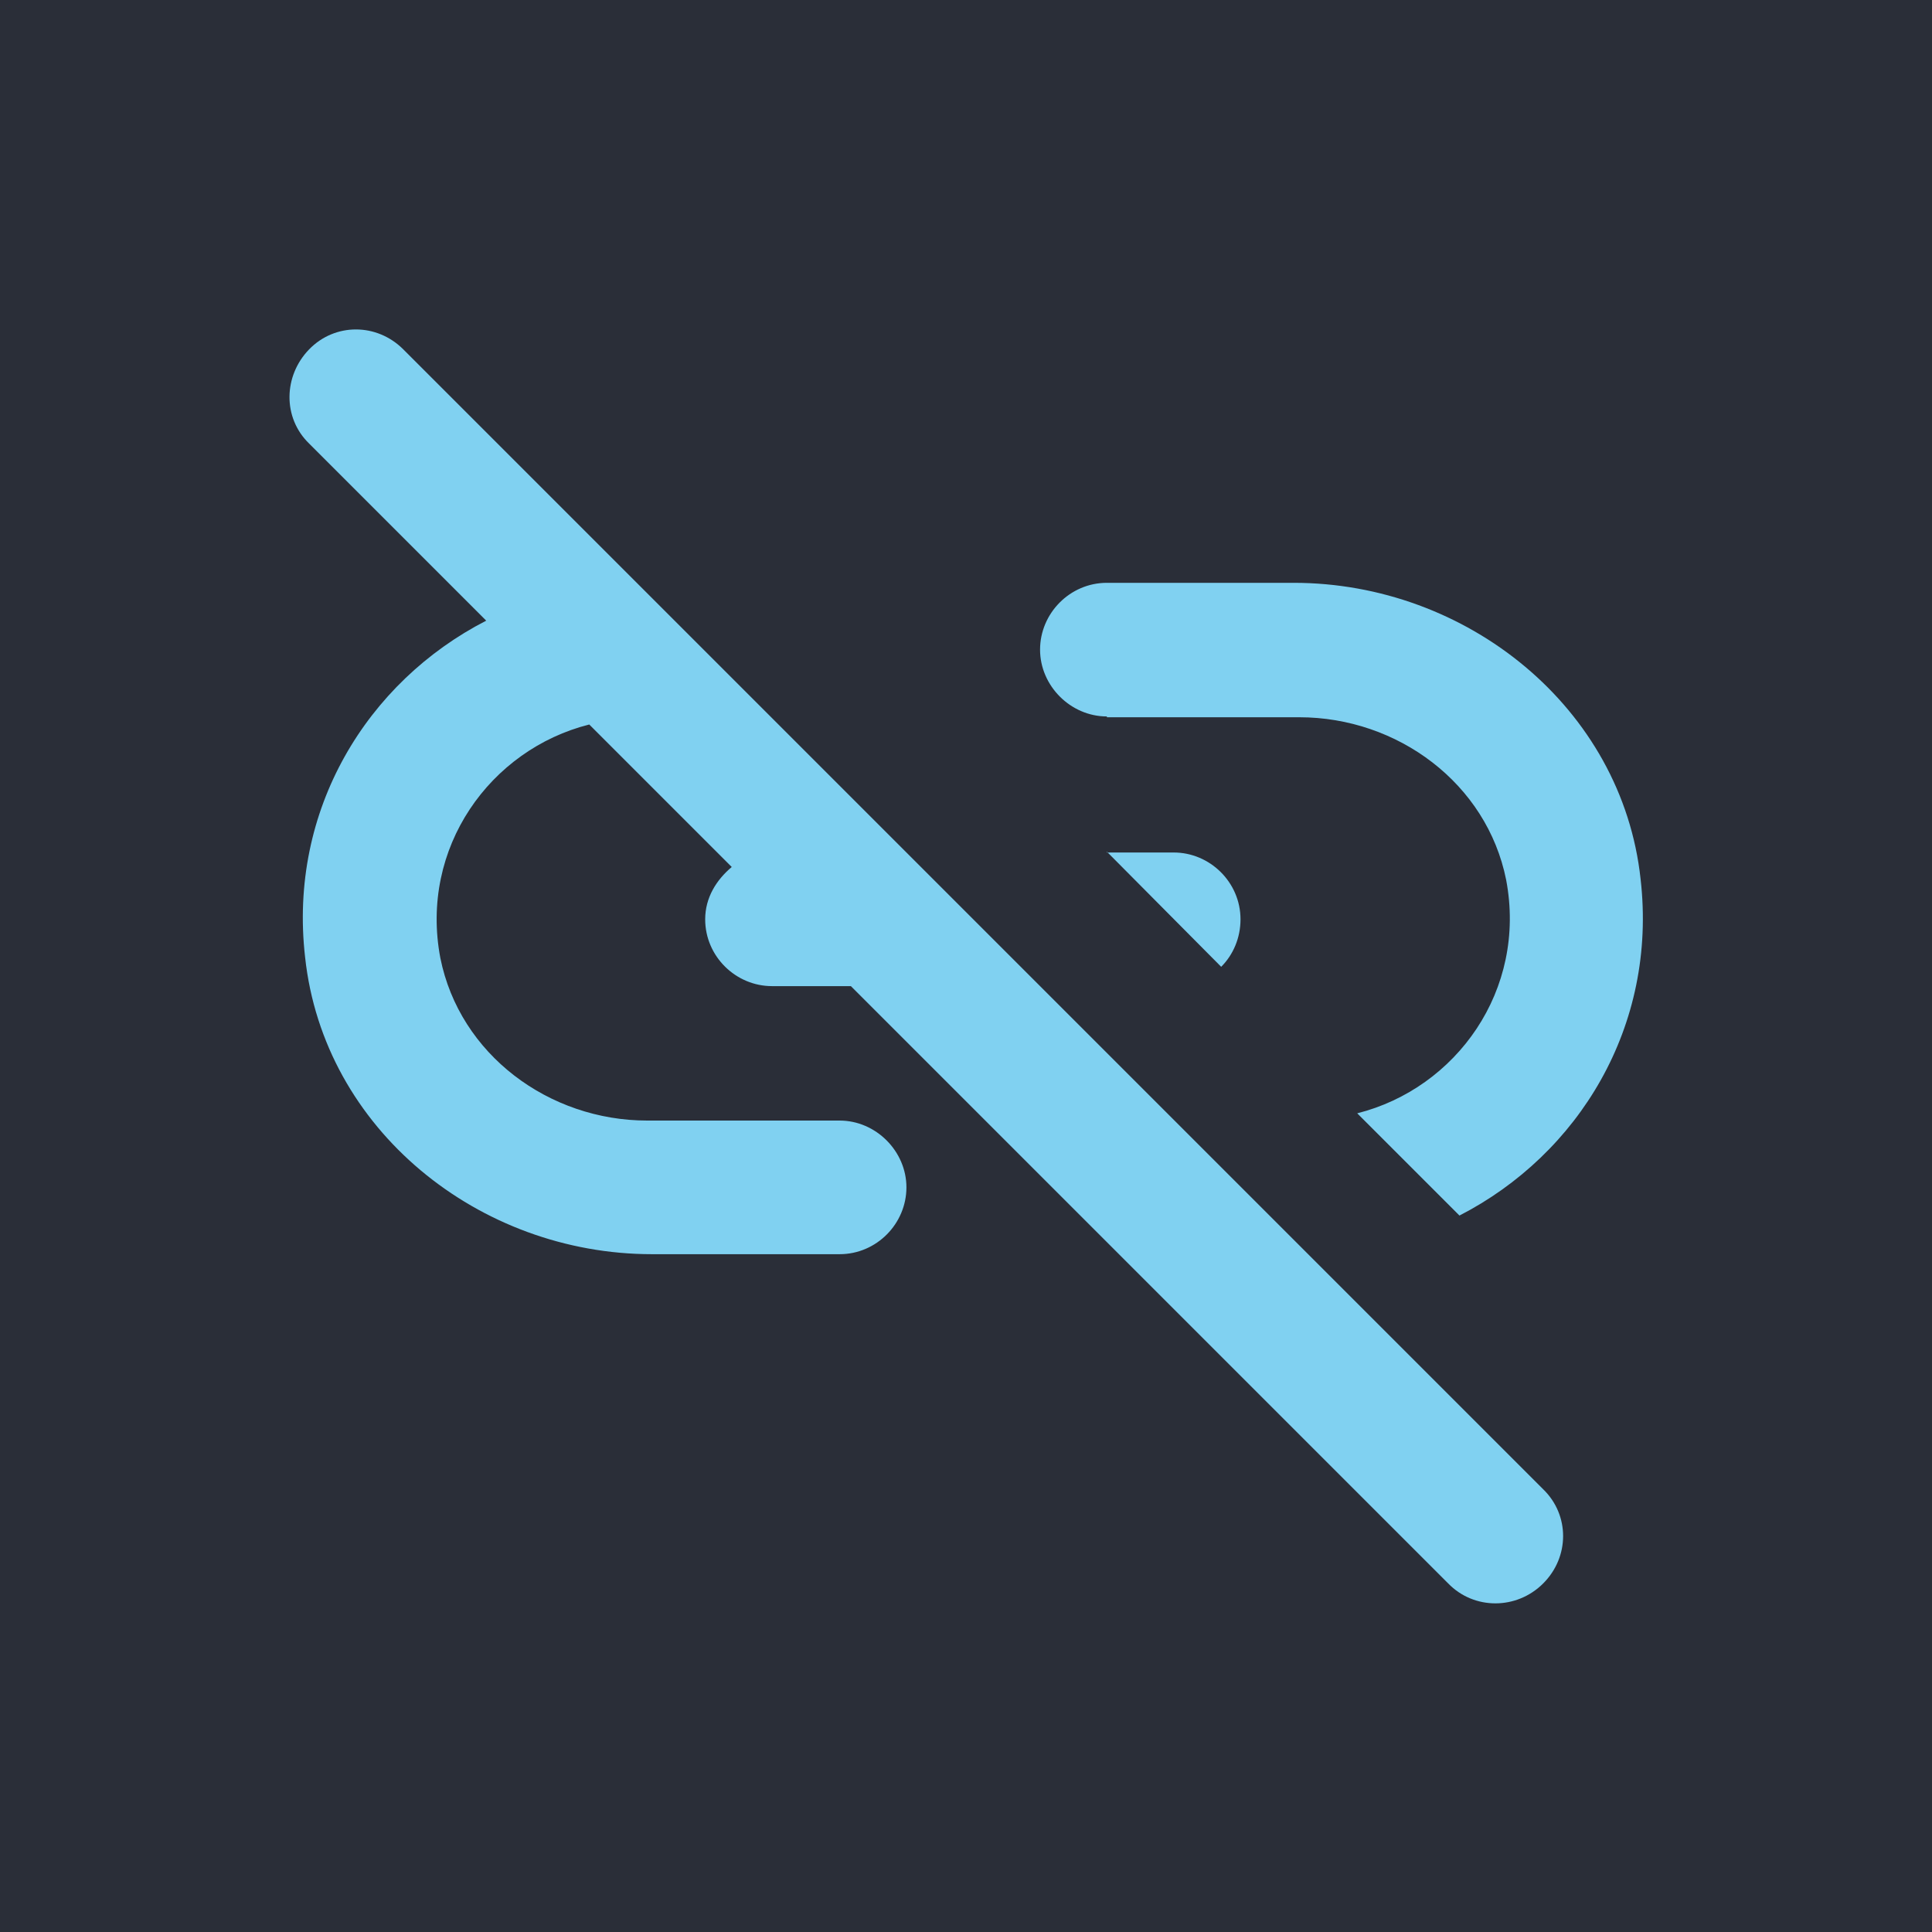 <?xml version="1.0" encoding="UTF-8"?>
<svg id="Ebene_1" data-name="Ebene 1" xmlns="http://www.w3.org/2000/svg" viewBox="0 0 24 24" width="24" height="24">
  <rect width="24" height="24" style="fill: #2a2e38;"/>
  <path d="M13.75,8.91h2.39c1.22,0,2.33.82,2.57,2.02.26,1.37-.62,2.59-1.85,2.9l1.27,1.27c1.48-.76,2.46-2.35,2.25-4.18-.23-2.13-2.16-3.68-4.31-3.68h-2.32c-.46,0-.83.38-.83.83s.38.83.83.83ZM5.01,4.34c-.33-.33-.85-.33-1.17,0s-.33.85,0,1.17l2.2,2.2c-1.48.76-2.46,2.35-2.25,4.18.23,2.14,2.16,3.69,4.31,3.69h2.33c.46,0,.83-.38.83-.83s-.38-.83-.83-.83h-2.39c-1.22,0-2.33-.82-2.57-2.02-.26-1.37.62-2.59,1.85-2.9l1.77,1.77c-.19.16-.33.38-.33.65,0,.46.38.83.83.83h.98l7.42,7.42c.32.33.85.33,1.18,0s.33-.85,0-1.17L5.01,4.34ZM13.75,10.58l1.42,1.43c.15-.15.24-.36.24-.59,0-.46-.38-.83-.83-.83h-.83Z" style="fill: #80d1f1;"/>
</svg>